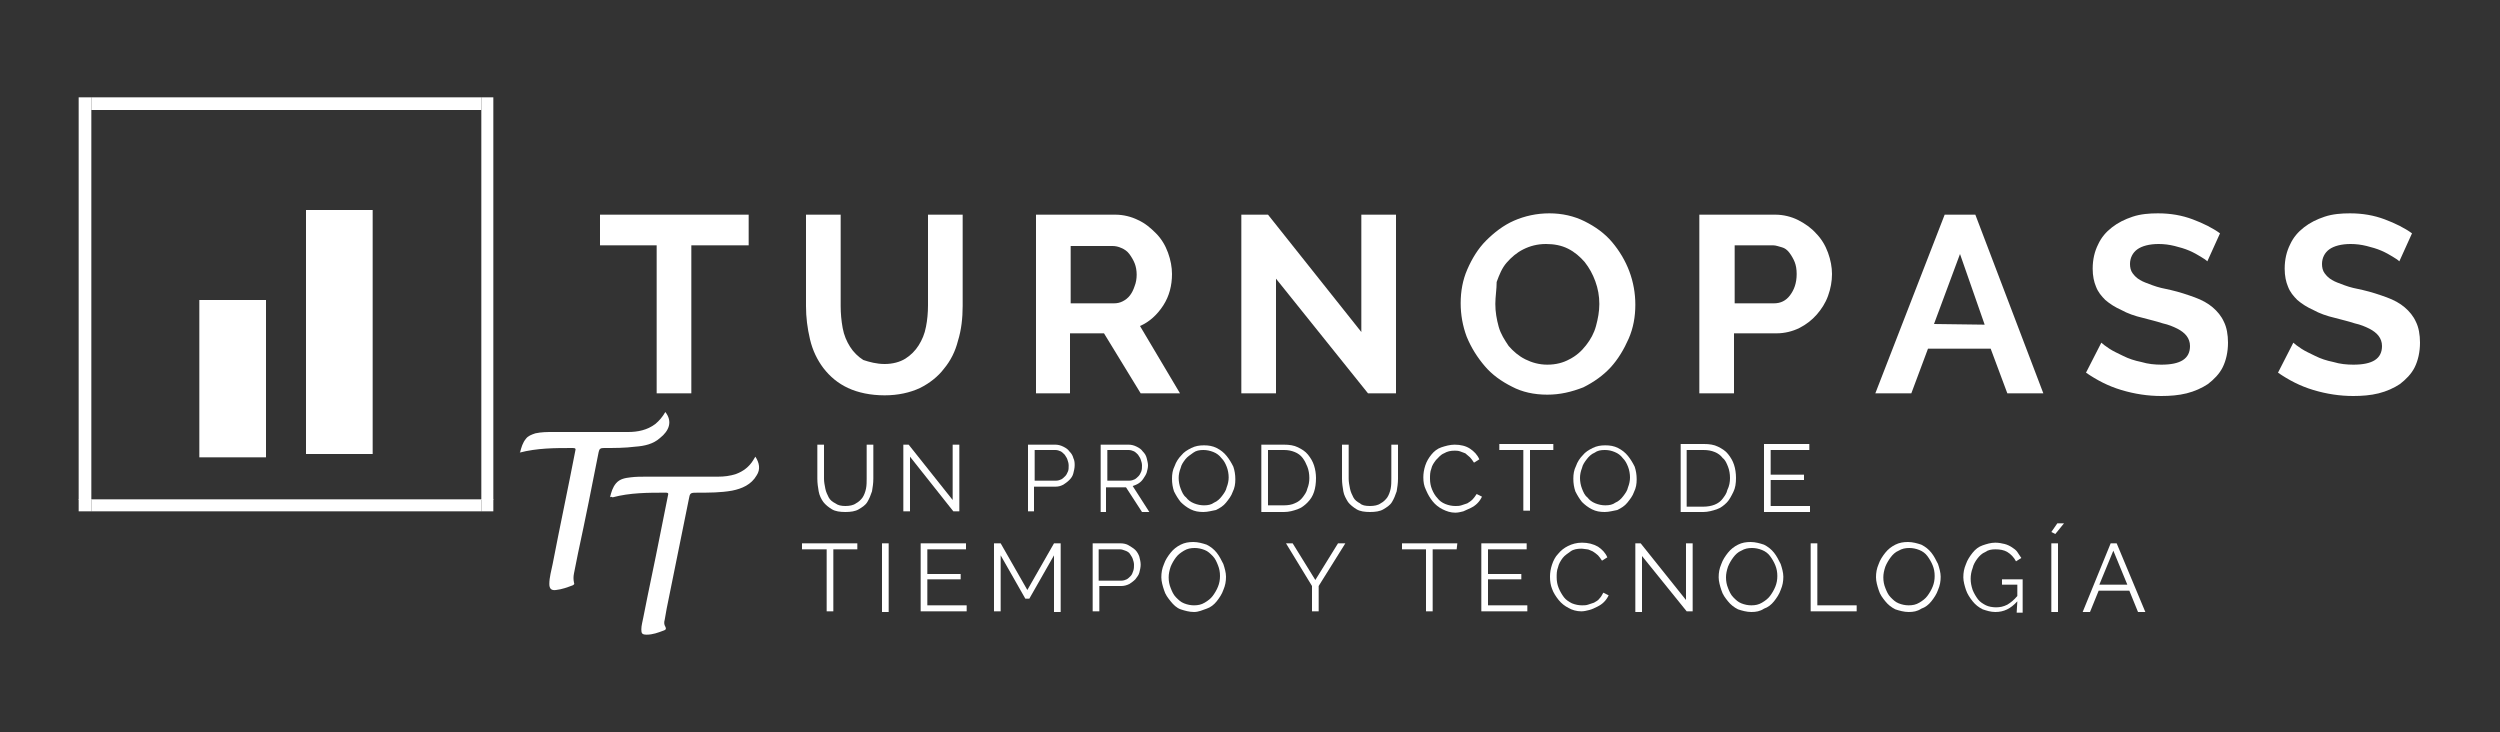 <?xml version="1.0" encoding="utf-8"?>
<!-- Generator: Adobe Illustrator 23.0.5, SVG Export Plug-In . SVG Version: 6.00 Build 0)  -->
<svg version="1.1" id="Capa_1" xmlns="http://www.w3.org/2000/svg" xmlns:xlink="http://www.w3.org/1999/xlink" x="0px" y="0px"
	 viewBox="0 0 375 109.8" style="enable-background:new 0 0 375 109.8;" xml:space="preserve">
<rect x="0" y="0" width="375" height="109.8" fill="#333333" stroke="none"/>
<style type="text/css">
	.st0{fill:#FFFFFF;}
	.st1{clip-path:url(#SVGID_2_);fill:#FFFFFF;}
	.st2{clip-path:url(#SVGID_4_);fill:#FFFFFF;}
	.st3{fill:none;}
</style>
<rect x="72.2" y="74.9" class="st0" width="1.8" height="1.8"/>
<rect x="11.8" y="16.5" class="st0" width="1.9" height="58.5"/>
<rect x="11.8" y="74.9" class="st0" width="1.9" height="1.8"/>
<rect x="72.2" y="16.5" class="st0" width="1.8" height="58.5"/>
<rect x="13.7" y="74.9" class="st0" width="58.5" height="1.8"/>
<rect x="72.2" y="14.6" class="st0" width="1.8" height="1.9"/>
<rect x="11.8" y="14.6" class="st0" width="1.9" height="1.9"/>
<rect x="13.7" y="14.6" class="st0" width="58.5" height="1.9"/>
<g>
	<g>
		<defs>
			<rect id="SVGID_1_" x="29.9" y="45" width="10" height="23.6"/>
		</defs>
		<clipPath id="SVGID_2_">
			<use xlink:href="#SVGID_1_"  style="overflow:visible;"/>
		</clipPath>
		<rect x="23.3" y="45" class="st1" width="23.6" height="23.6"/>
	</g>
</g>
<g>
	<g>
		<defs>
			<rect id="SVGID_3_" x="45.9" y="31.5" width="10" height="36.6"/>
		</defs>
		<clipPath id="SVGID_4_">
			<use xlink:href="#SVGID_3_"  style="overflow:visible;"/>
		</clipPath>
		<rect x="32.8" y="31.5" class="st2" width="36.8" height="36.8"/>
	</g>
</g>
<g>
	<g>
		<path class="st0" d="M112.3,36.8h-8.6V59h-5.2V36.8H90v-4.6h22.3V36.8z"/>
	</g>
	<g>
		<path class="st0" d="M132.7,54.6c1.2,0,2.3-0.3,3.1-0.8c0.8-0.5,1.5-1.2,2-2c0.5-0.8,0.9-1.7,1.1-2.8c0.2-1,0.3-2.1,0.3-3.2V32.2
			h5.2v13.7c0,1.8-0.2,3.6-0.7,5.2c-0.4,1.6-1.1,3-2.1,4.2c-0.9,1.2-2.2,2.2-3.6,2.9c-1.5,0.7-3.3,1.1-5.3,1.1c-2.1,0-4-0.4-5.5-1.1
			c-1.5-0.7-2.7-1.7-3.7-3c-0.9-1.2-1.6-2.6-2-4.3s-0.6-3.3-0.6-5V32.2h5.2v13.7c0,1.1,0.1,2.2,0.3,3.3s0.6,2,1.1,2.8
			c0.5,0.8,1.2,1.5,2,2C130.4,54.3,131.5,54.6,132.7,54.6z"/>
	</g>
	<g>
		<path class="st0" d="M155.4,59V32.2h11.9c1.2,0,2.4,0.3,3.4,0.8c1.1,0.5,1.9,1.2,2.7,2c0.8,0.8,1.4,1.8,1.8,2.9s0.6,2.2,0.6,3.2
			c0,1.7-0.4,3.3-1.3,4.7c-0.9,1.4-2.1,2.5-3.5,3.1L177,59h-5.9l-5.5-9h-5.1v9L155.4,59L155.4,59z M160.6,45.5h6.5
			c0.5,0,0.9-0.1,1.3-0.3c0.4-0.2,0.8-0.5,1.1-0.9c0.3-0.4,0.5-0.8,0.7-1.4c0.2-0.5,0.3-1.1,0.3-1.7c0-0.6-0.1-1.2-0.3-1.7
			c-0.2-0.5-0.5-1-0.8-1.4s-0.7-0.7-1.2-0.9c-0.4-0.2-0.9-0.3-1.3-0.3h-6.3L160.6,45.5L160.6,45.5z"/>
	</g>
	<g>
		<path class="st0" d="M191.4,41.8V59h-5.2V32.2h4l14,17.6V32.2h5.2V59h-4.2L191.4,41.8z"/>
	</g>
	<g>
		<path class="st0" d="M232.1,59.2c-2,0-3.8-0.4-5.3-1.2c-1.6-0.8-3-1.8-4.1-3.1s-2-2.7-2.7-4.4c-0.6-1.6-0.9-3.3-0.9-5
			c0-1.8,0.3-3.5,1-5.1s1.6-3.1,2.8-4.3s2.6-2.3,4.2-3c1.6-0.7,3.4-1.1,5.3-1.1c1.9,0,3.7,0.4,5.3,1.2c1.6,0.8,3,1.8,4.1,3.1
			c1.1,1.3,2,2.8,2.6,4.4c0.6,1.6,0.9,3.3,0.9,5c0,1.8-0.3,3.5-1,5.1c-0.7,1.6-1.6,3.1-2.7,4.3s-2.5,2.2-4.1,3
			C235.7,58.8,234,59.2,232.1,59.2z M224.3,45.6c0,1.2,0.2,2.3,0.5,3.4s0.9,2,1.5,2.9c0.7,0.8,1.5,1.5,2.5,2s2.1,0.8,3.3,0.8
			c1.3,0,2.4-0.3,3.3-0.8c1-0.5,1.8-1.2,2.5-2.1c0.7-0.9,1.2-1.8,1.5-2.9s0.5-2.2,0.5-3.3c0-1.2-0.2-2.3-0.6-3.4
			c-0.4-1.1-0.9-2-1.6-2.9c-0.7-0.8-1.5-1.5-2.5-2c-1-0.5-2.1-0.7-3.3-0.7c-1.3,0-2.4,0.3-3.4,0.8c-1,0.5-1.8,1.2-2.5,2
			s-1.1,1.8-1.5,2.9C224.5,43.4,224.3,44.5,224.3,45.6z"/>
	</g>
	<g>
		<path class="st0" d="M254.9,59V32.2h11.4c1.2,0,2.4,0.3,3.4,0.8c1,0.5,2,1.2,2.7,2c0.8,0.8,1.4,1.8,1.8,2.9
			c0.4,1.1,0.6,2.2,0.6,3.2c0,1.1-0.2,2.2-0.6,3.3s-1,2-1.7,2.8c-0.7,0.8-1.6,1.5-2.6,2c-1,0.5-2.2,0.8-3.4,0.8h-6.4v9L254.9,59
			L254.9,59z M260.1,45.5h6c1,0,1.8-0.4,2.4-1.2c0.6-0.8,1-1.8,1-3.2c0-0.7-0.1-1.3-0.3-1.8c-0.2-0.5-0.5-1-0.8-1.4
			c-0.3-0.4-0.7-0.7-1.1-0.8s-0.9-0.3-1.3-0.3h-5.8V45.5z"/>
	</g>
	<g>
		<path class="st0" d="M291.7,32.2h4.6L306.5,59h-5.4l-2.5-6.7h-9.4l-2.5,6.7h-5.4L291.7,32.2z M297.7,48.7L294,38.1l-3.9,10.5
			L297.7,48.7L297.7,48.7z"/>
	</g>
	<g>
		<path class="st0" d="M331.1,39.2c-0.2-0.2-0.5-0.4-1-0.7c-0.5-0.3-1-0.6-1.7-0.9s-1.4-0.5-2.2-0.7c-0.8-0.2-1.6-0.3-2.4-0.3
			c-1.4,0-2.5,0.3-3.2,0.8c-0.7,0.5-1.1,1.3-1.1,2.2c0,0.5,0.1,1,0.4,1.4c0.3,0.4,0.6,0.7,1.1,1c0.5,0.3,1.1,0.5,1.9,0.8
			s1.7,0.5,2.7,0.7c1.3,0.3,2.5,0.7,3.6,1.1s2,0.9,2.7,1.5s1.3,1.3,1.7,2.2c0.4,0.8,0.6,1.9,0.6,3.1c0,1.4-0.3,2.7-0.8,3.7
			s-1.3,1.8-2.2,2.5c-0.9,0.6-2,1.1-3.2,1.4c-1.2,0.3-2.5,0.4-3.8,0.4c-2,0-4-0.3-6-0.9c-2-0.6-3.7-1.5-5.3-2.6l2.3-4.5
			c0.2,0.2,0.6,0.5,1.2,0.9s1.3,0.7,2.1,1.1s1.7,0.7,2.7,0.9c1,0.3,2,0.4,3,0.4c2.9,0,4.3-0.9,4.3-2.8c0-0.6-0.2-1.1-0.5-1.5
			s-0.8-0.8-1.4-1.1c-0.6-0.3-1.3-0.6-2.2-0.8c-0.9-0.3-1.8-0.5-2.9-0.8c-1.3-0.3-2.4-0.7-3.3-1.2c-0.9-0.4-1.7-0.9-2.4-1.5
			c-0.6-0.6-1.1-1.2-1.4-2c-0.3-0.7-0.5-1.6-0.5-2.7c0-1.4,0.3-2.6,0.8-3.6c0.5-1.1,1.2-1.9,2.1-2.6c0.9-0.7,1.9-1.2,3.1-1.6
			c1.2-0.4,2.5-0.5,3.8-0.5c1.9,0,3.6,0.3,5.2,0.9c1.6,0.6,3,1.3,4.1,2.1L331.1,39.2z"/>
	</g>
	<g>
		<path class="st0" d="M359.9,39.2c-0.2-0.2-0.5-0.4-1-0.7c-0.5-0.3-1-0.6-1.7-0.9s-1.4-0.5-2.2-0.7c-0.8-0.2-1.6-0.3-2.4-0.3
			c-1.4,0-2.5,0.3-3.2,0.8c-0.7,0.5-1.1,1.3-1.1,2.2c0,0.5,0.1,1,0.4,1.4c0.3,0.4,0.6,0.7,1.1,1c0.5,0.3,1.1,0.5,1.9,0.8
			s1.7,0.5,2.7,0.7c1.3,0.3,2.5,0.7,3.6,1.1s2,0.9,2.7,1.5s1.3,1.3,1.7,2.2c0.4,0.8,0.6,1.9,0.6,3.1c0,1.4-0.3,2.7-0.8,3.7
			s-1.3,1.8-2.2,2.5c-0.9,0.6-2,1.1-3.2,1.4c-1.2,0.3-2.5,0.4-3.8,0.4c-2,0-4-0.3-6-0.9s-3.7-1.5-5.3-2.6l2.3-4.5
			c0.2,0.2,0.6,0.5,1.2,0.9s1.3,0.7,2.1,1.1s1.7,0.7,2.7,0.9c1,0.3,2,0.4,3,0.4c2.9,0,4.3-0.9,4.3-2.8c0-0.6-0.2-1.1-0.5-1.5
			s-0.8-0.8-1.4-1.1c-0.6-0.3-1.3-0.6-2.2-0.8c-0.9-0.3-1.8-0.5-2.9-0.8c-1.3-0.3-2.4-0.7-3.3-1.2c-0.9-0.4-1.7-0.9-2.4-1.5
			c-0.6-0.6-1.1-1.2-1.4-2c-0.3-0.7-0.5-1.6-0.5-2.7c0-1.4,0.3-2.6,0.8-3.6c0.5-1.1,1.2-1.9,2.1-2.6c0.9-0.7,1.9-1.2,3.1-1.6
			c1.2-0.4,2.5-0.5,3.8-0.5c1.9,0,3.6,0.3,5.2,0.9c1.6,0.6,3,1.3,4.1,2.1L359.9,39.2z"/>
	</g>
</g>
<g>
	<g>
		<path class="st0" d="M128.6,82.4H125v9.3h-1v-9.3h-3.7v-0.9h8.3V82.4z"/>
	</g>
	<g>
		<path class="st0" d="M132.3,91.7V81.5h1v10.3H132.3z"/>
	</g>
	<g>
		<path class="st0" d="M145,90.8v0.9h-6.9V81.5h6.8v0.9h-5.8v3.7h5v0.8h-5v3.9L145,90.8L145,90.8z"/>
	</g>
	<g>
		<path class="st0" d="M158.1,91.7v-8.4l-3.7,6.5h-0.6l-3.7-6.5v8.4h-1V81.5h1l4,7l4-7h1v10.3H158.1z"/>
	</g>
	<g>
		<path class="st0" d="M163.9,91.7V81.5h4.2c0.4,0,0.9,0.1,1.2,0.3s0.7,0.4,1,0.7c0.3,0.3,0.5,0.7,0.6,1c0.1,0.4,0.2,0.8,0.2,1.2
			c0,0.4-0.1,0.8-0.2,1.2c-0.1,0.4-0.4,0.7-0.6,1c-0.3,0.3-0.6,0.5-0.9,0.7c-0.4,0.2-0.8,0.3-1.2,0.3h-3.3v3.8L163.9,91.7
			L163.9,91.7z M164.9,87.1h3.3c0.3,0,0.6-0.1,0.8-0.2c0.2-0.1,0.4-0.3,0.6-0.5c0.2-0.2,0.3-0.5,0.4-0.8s0.1-0.6,0.1-0.9
			c0-0.3-0.1-0.6-0.2-0.9s-0.3-0.5-0.4-0.7s-0.4-0.4-0.7-0.5s-0.5-0.2-0.8-0.2h-3.2V87.1z"/>
	</g>
	<g>
		<path class="st0" d="M179.1,91.8c-0.7,0-1.4-0.2-2-0.4s-1.1-0.7-1.5-1.2s-0.8-1-1-1.7c-0.2-0.6-0.4-1.3-0.4-1.9
			c0-0.7,0.1-1.3,0.4-2c0.2-0.6,0.6-1.2,1-1.7c0.4-0.5,0.9-0.9,1.5-1.2c0.6-0.3,1.2-0.4,1.9-0.4c0.7,0,1.4,0.2,2,0.4
			c0.6,0.3,1.1,0.7,1.5,1.2c0.4,0.5,0.7,1.1,1,1.7c0.2,0.6,0.4,1.3,0.4,1.9c0,0.7-0.1,1.3-0.4,2c-0.2,0.6-0.6,1.2-1,1.7
			c-0.4,0.5-0.9,0.9-1.5,1.1S179.8,91.8,179.1,91.8z M175.3,86.6c0,0.6,0.1,1.1,0.3,1.6c0.2,0.5,0.4,1,0.8,1.4s0.7,0.7,1.2,0.9
			c0.5,0.2,1,0.3,1.5,0.3c0.6,0,1.1-0.1,1.6-0.4s0.9-0.6,1.2-1s0.6-0.9,0.8-1.4s0.3-1,0.3-1.6c0-0.6-0.1-1.1-0.3-1.6
			c-0.2-0.5-0.4-1-0.8-1.4s-0.7-0.7-1.2-0.9c-0.5-0.2-1-0.3-1.5-0.3c-0.6,0-1.1,0.1-1.6,0.4s-0.9,0.6-1.2,1s-0.6,0.9-0.8,1.4
			C175.4,85.6,175.3,86.1,175.3,86.6z"/>
	</g>
	<g>
		<path class="st0" d="M193.9,81.5l3.4,5.5l3.4-5.5h1.1l-4,6.4v3.8h-1v-3.8l-3.9-6.4C192.8,81.5,193.9,81.5,193.9,81.5z"/>
	</g>
	<g>
		<path class="st0" d="M218.5,82.4h-3.6v9.3h-1v-9.3h-3.6v-0.9h8.3L218.5,82.4L218.5,82.4z"/>
	</g>
	<g>
		<path class="st0" d="M229.1,90.8v0.9h-6.9V81.5h6.8v0.9h-5.8v3.7h5v0.8h-5v3.9L229.1,90.8L229.1,90.8z"/>
	</g>
	<g>
		<path class="st0" d="M232.5,86.5c0-0.6,0.1-1.2,0.3-1.8c0.2-0.6,0.5-1.2,0.9-1.6c0.4-0.5,0.9-0.9,1.5-1.2s1.3-0.5,2.1-0.5
			c0.9,0,1.7,0.2,2.4,0.6c0.6,0.4,1.1,0.9,1.4,1.6l-0.8,0.5c-0.2-0.3-0.4-0.6-0.6-0.8c-0.2-0.2-0.5-0.4-0.8-0.6
			c-0.3-0.1-0.6-0.3-0.8-0.3s-0.6-0.1-0.9-0.1c-0.6,0-1.2,0.1-1.6,0.4s-0.9,0.6-1.2,1s-0.6,0.9-0.7,1.4c-0.2,0.5-0.2,1-0.2,1.5
			c0,0.6,0.1,1.1,0.3,1.6s0.5,1,0.8,1.4c0.3,0.4,0.8,0.7,1.2,0.9c0.5,0.2,1,0.3,1.5,0.3c0.3,0,0.6,0,0.9-0.1s0.6-0.2,0.9-0.3
			c0.3-0.2,0.6-0.3,0.8-0.6c0.2-0.2,0.4-0.5,0.6-0.9l0.8,0.4c-0.2,0.4-0.4,0.7-0.7,1c-0.3,0.3-0.6,0.5-1,0.7s-0.8,0.4-1.2,0.5
			c-0.4,0.1-0.8,0.2-1.2,0.2c-0.7,0-1.4-0.2-1.9-0.5c-0.6-0.3-1.1-0.7-1.5-1.2c-0.4-0.5-0.8-1.1-1-1.7
			C232.6,87.8,232.5,87.2,232.5,86.5z"/>
	</g>
	<g>
		<path class="st0" d="M246.3,83.4v8.4h-1V81.5h0.8l6.8,8.5v-8.5h1v10.2H253L246.3,83.4z"/>
	</g>
	<g>
		<path class="st0" d="M262.7,91.8c-0.7,0-1.4-0.2-2-0.4c-0.6-0.3-1.1-0.7-1.5-1.2c-0.4-0.5-0.8-1-1-1.7c-0.2-0.6-0.4-1.3-0.4-1.9
			c0-0.7,0.1-1.3,0.4-2c0.2-0.6,0.6-1.2,1-1.7c0.4-0.5,0.9-0.9,1.5-1.2c0.6-0.3,1.2-0.4,1.9-0.4c0.7,0,1.4,0.2,2,0.4
			c0.6,0.3,1.1,0.7,1.5,1.2c0.4,0.5,0.7,1.1,1,1.7c0.2,0.6,0.4,1.3,0.4,1.9c0,0.7-0.1,1.3-0.4,2c-0.2,0.6-0.6,1.2-1,1.7
			c-0.4,0.5-0.9,0.9-1.5,1.1C264,91.7,263.4,91.8,262.7,91.8z M258.9,86.6c0,0.6,0.1,1.1,0.3,1.6s0.4,1,0.8,1.4s0.7,0.7,1.2,0.9
			c0.5,0.2,1,0.3,1.5,0.3c0.6,0,1.1-0.1,1.6-0.4s0.9-0.6,1.2-1c0.3-0.4,0.6-0.9,0.8-1.4c0.2-0.5,0.3-1,0.3-1.6
			c0-0.6-0.1-1.1-0.3-1.6c-0.2-0.5-0.5-1-0.8-1.4s-0.7-0.7-1.2-0.9c-0.5-0.2-1-0.3-1.5-0.3c-0.6,0-1.1,0.1-1.6,0.4
			c-0.5,0.2-0.9,0.6-1.2,1c-0.3,0.4-0.6,0.9-0.8,1.4C259,85.6,258.9,86.1,258.9,86.6z"/>
	</g>
	<g>
		<path class="st0" d="M271.6,91.7V81.5h1v9.3h5.9v0.9L271.6,91.7L271.6,91.7z"/>
	</g>
	<g>
		<path class="st0" d="M286.3,91.8c-0.7,0-1.4-0.2-2-0.4c-0.6-0.3-1.1-0.7-1.5-1.2c-0.4-0.5-0.8-1-1-1.7c-0.2-0.6-0.4-1.3-0.4-1.9
			c0-0.7,0.1-1.3,0.4-2c0.2-0.6,0.6-1.2,1-1.7c0.4-0.5,0.9-0.9,1.5-1.2c0.6-0.3,1.2-0.4,1.9-0.4c0.7,0,1.4,0.2,2,0.4
			c0.6,0.3,1.1,0.7,1.5,1.2c0.4,0.5,0.7,1.1,1,1.7c0.2,0.6,0.4,1.3,0.4,1.9c0,0.7-0.1,1.3-0.4,2c-0.2,0.6-0.6,1.2-1,1.7
			c-0.4,0.5-0.9,0.9-1.5,1.1C287.6,91.7,287,91.8,286.3,91.8z M282.5,86.6c0,0.6,0.1,1.1,0.3,1.6s0.4,1,0.8,1.4s0.7,0.7,1.2,0.9
			c0.5,0.2,1,0.3,1.5,0.3c0.6,0,1.1-0.1,1.6-0.4s0.9-0.6,1.2-1c0.3-0.4,0.6-0.9,0.8-1.4c0.2-0.5,0.3-1,0.3-1.6
			c0-0.6-0.1-1.1-0.3-1.6c-0.2-0.5-0.5-1-0.8-1.4s-0.7-0.7-1.2-0.9c-0.5-0.2-1-0.3-1.5-0.3c-0.6,0-1.1,0.1-1.6,0.4
			c-0.5,0.2-0.9,0.6-1.2,1c-0.3,0.4-0.6,0.9-0.8,1.4C282.6,85.6,282.5,86.1,282.5,86.6z"/>
	</g>
	<g>
		<path class="st0" d="M302.6,90.2c-1,1.1-2,1.6-3.3,1.6c-0.7,0-1.3-0.2-1.9-0.4c-0.6-0.3-1.1-0.7-1.5-1.2s-0.8-1.1-1-1.7
			c-0.2-0.6-0.4-1.3-0.4-1.9c0-0.7,0.1-1.3,0.4-2c0.2-0.6,0.6-1.2,1-1.7c0.4-0.5,0.9-0.9,1.5-1.1s1.2-0.4,1.9-0.4
			c0.5,0,1,0.1,1.4,0.2c0.4,0.1,0.8,0.3,1.1,0.5s0.6,0.4,0.8,0.7c0.2,0.3,0.4,0.6,0.6,0.9l-0.8,0.5c-0.3-0.6-0.8-1.1-1.3-1.4
			s-1.1-0.4-1.8-0.4c-0.6,0-1.1,0.1-1.5,0.4c-0.5,0.2-0.9,0.6-1.2,1s-0.6,0.9-0.7,1.4c-0.2,0.5-0.3,1.1-0.3,1.6
			c0,0.6,0.1,1.1,0.3,1.7c0.2,0.5,0.5,1,0.8,1.4s0.8,0.7,1.2,0.9s1,0.3,1.5,0.3c0.6,0,1.1-0.1,1.7-0.4c0.5-0.3,1-0.7,1.5-1.3v-1.7
			h-2.3v-0.8h3.1v5h-0.9L302.6,90.2L302.6,90.2z"/>
	</g>
	<g>
		<path class="st0" d="M308.3,80.1l-0.6-0.3l0.9-1.3h1L308.3,80.1z M307.7,91.7V81.5h1v10.3H307.7z"/>
	</g>
	<g>
		<path class="st0" d="M316.6,81.5h0.9l4.3,10.3h-1.1l-1.3-3.2h-4.6l-1.3,3.2h-1.1L316.6,81.5z M319.1,87.7l-2.1-5.1l-2.1,5.1
			L319.1,87.7L319.1,87.7z"/>
	</g>
</g>
<g>
	<path class="st0" d="M78,67.9c0.2-0.8,0.4-1.5,0.9-2.1c0.3-0.4,0.8-0.6,1.4-0.8c0.9-0.2,1.8-0.2,2.6-0.2c3.8,0,7.6,0,11.3,0
		c1.5,0,2.9-0.3,4.1-1.2c0.6-0.5,1.1-1.1,1.5-1.8c1.1,1.4,0.6,2.8-0.8,3.9c-1,0.9-2.3,1.2-3.7,1.3c-1.6,0.2-3.1,0.2-4.7,0.2
		c-0.5,0-0.7,0.1-0.8,0.6c-1,5.1-2,10.1-3.1,15.2c-0.2,1-0.4,2-0.6,3c-0.1,0.5-0.1,0.9,0,1.4c0.1,0.2,0,0.3-0.2,0.4
		c-0.8,0.3-1.6,0.6-2.5,0.7c-0.7,0.1-1-0.2-1-0.9c0-1,0.3-2,0.5-3c1.1-5.7,2.3-11.3,3.4-17c0.1-0.3,0-0.4-0.4-0.4
		c-2.7,0-5.3,0-8,0.7C78.2,67.9,78.1,67.9,78,67.9"/>
	<path class="st0" d="M91.5,74.6c0.2-0.8,0.4-1.5,0.9-2.1c0.6-0.7,1.4-0.8,2.2-0.9c0.8-0.1,1.6-0.1,2.4-0.1c3.6,0,7.1,0,10.7,0
		c0.9,0,1.8-0.1,2.7-0.4c1.1-0.4,2-1.1,2.6-2.1c0.1-0.2,0.2-0.3,0.3-0.5c0.6,0.9,0.8,1.9,0.2,2.8c-0.8,1.4-2.2,2-3.7,2.3
		c-1.7,0.3-3.4,0.3-5.1,0.3c-1.2,0-1.2,0-1.4,1.1c-1.1,5.4-2.2,10.9-3.3,16.3c-0.1,0.6-0.2,1.2-0.3,1.7c-0.1,0.3-0.1,0.7,0.1,1
		c0.2,0.4,0,0.5-0.3,0.6c-0.8,0.3-1.6,0.6-2.5,0.6c-0.7,0-0.8-0.2-0.8-0.8c0-0.6,0.2-1.2,0.3-1.8c0.8-4.1,1.7-8.2,2.5-12.3
		c0.4-2,0.8-4,1.2-6c0.1-0.3,0-0.4-0.3-0.4c-2.7,0-5.4,0-8,0.7C91.7,74.5,91.6,74.5,91.5,74.6"/>
</g>
<rect class="st3" width="375" height="109.8"/>
<rect class="st3" width="375" height="109.8"/>
<g>
	<g>
		<path class="st0" d="M252.1,76.8V66.6h3.5c0.8,0,1.5,0.1,2.1,0.4c0.6,0.3,1.1,0.6,1.5,1.1c0.4,0.5,0.7,1,0.9,1.6
			c0.2,0.6,0.3,1.3,0.3,2c0,0.8-0.1,1.5-0.4,2.1s-0.6,1.2-1,1.6c-0.4,0.4-0.9,0.8-1.5,1s-1.3,0.4-2,0.4
			C255.6,76.8,252.1,76.8,252.1,76.8z M259.5,71.7c0-0.6-0.1-1.2-0.3-1.7c-0.2-0.5-0.4-1-0.8-1.3c-0.3-0.4-0.7-0.7-1.2-0.9
			c-0.5-0.2-1-0.3-1.7-0.3h-2.5v8.5h2.5c0.6,0,1.2-0.1,1.7-0.3c0.5-0.2,0.9-0.5,1.2-0.9c0.3-0.4,0.6-0.8,0.7-1.3
			C259.4,72.9,259.5,72.3,259.5,71.7z"/>
	</g>
	<g>
		<path class="st0" d="M271.5,75.9v0.9h-6.9V66.6h6.8v0.9h-5.8v3.7h5V72h-5v3.9H271.5z"/>
	</g>
	<g>
		<path class="st0" d="M126.8,75.9c0.6,0,1.2-0.1,1.6-0.4c0.4-0.2,0.8-0.6,1-0.9s0.4-0.8,0.5-1.3c0.1-0.5,0.1-1,0.1-1.5v-5.1h1v5.1
			c0,0.7-0.1,1.3-0.2,1.9c-0.2,0.6-0.4,1.1-0.7,1.6c-0.3,0.5-0.8,0.8-1.3,1.1c-0.5,0.3-1.2,0.4-2,0.4c-0.8,0-1.5-0.1-2-0.4
			c-0.5-0.3-1-0.7-1.3-1.1s-0.6-1-0.7-1.6c-0.1-0.6-0.2-1.2-0.2-1.9v-5.1h1v5.1c0,0.5,0.1,1,0.2,1.5c0.1,0.5,0.3,0.9,0.5,1.3
			c0.2,0.4,0.6,0.7,1,0.9C125.7,75.8,126.2,75.9,126.8,75.9z"/>
	</g>
	<g>
		<path class="st0" d="M136.5,68.5v8.2h-1v-10h0.8l6.6,8.3v-8.3h1v10H143L136.5,68.5z"/>
	</g>
	<g>
		<path class="st0" d="M154.2,76.7v-10h4.1c0.4,0,0.8,0.1,1.2,0.3c0.4,0.2,0.7,0.4,0.9,0.7c0.3,0.3,0.5,0.6,0.6,1
			c0.2,0.4,0.2,0.8,0.2,1.1c0,0.4-0.1,0.8-0.2,1.2c-0.1,0.4-0.3,0.7-0.6,1c-0.3,0.3-0.6,0.5-0.9,0.7c-0.4,0.2-0.7,0.3-1.2,0.3h-3.2
			v3.7H154.2z M155.2,72.1h3.2c0.3,0,0.6-0.1,0.8-0.2c0.2-0.1,0.4-0.3,0.6-0.5c0.2-0.2,0.3-0.5,0.4-0.7s0.1-0.6,0.1-0.9
			c0-0.3-0.1-0.6-0.2-0.9s-0.3-0.5-0.4-0.7c-0.2-0.2-0.4-0.4-0.6-0.5c-0.2-0.1-0.5-0.2-0.8-0.2h-3.1V72.1z"/>
	</g>
	<g>
		<path class="st0" d="M165.1,76.7v-10h4.2c0.4,0,0.8,0.1,1.2,0.3c0.4,0.2,0.7,0.4,0.9,0.7c0.3,0.3,0.5,0.6,0.6,1
			c0.1,0.4,0.2,0.8,0.2,1.1c0,0.4-0.1,0.7-0.2,1.1c-0.1,0.3-0.3,0.6-0.5,0.9c-0.2,0.3-0.4,0.5-0.7,0.7c-0.3,0.2-0.6,0.3-0.9,0.4
			l2.5,3.9h-1.1l-2.4-3.7h-3v3.7H165.1z M166.1,72.1h3.3c0.3,0,0.6-0.1,0.8-0.2c0.2-0.1,0.4-0.3,0.6-0.5c0.2-0.2,0.3-0.5,0.4-0.7
			c0.1-0.3,0.1-0.6,0.1-0.9c0-0.3-0.1-0.6-0.2-0.9c-0.1-0.3-0.3-0.5-0.4-0.7c-0.2-0.2-0.4-0.4-0.6-0.5c-0.2-0.1-0.5-0.2-0.8-0.2
			h-3.2V72.1z"/>
	</g>
	<g>
		<path class="st0" d="M180.5,76.8c-0.7,0-1.3-0.1-1.9-0.4c-0.6-0.3-1.1-0.7-1.5-1.1c-0.4-0.5-0.7-1-1-1.6c-0.2-0.6-0.3-1.2-0.3-1.9
			c0-0.7,0.1-1.3,0.4-1.9c0.2-0.6,0.6-1.2,1-1.6c0.4-0.5,0.9-0.8,1.5-1.1c0.6-0.3,1.2-0.4,1.9-0.4c0.7,0,1.3,0.1,1.9,0.4
			c0.6,0.3,1.1,0.7,1.5,1.2c0.4,0.5,0.7,1,1,1.6c0.2,0.6,0.3,1.2,0.3,1.9c0,0.7-0.1,1.3-0.4,1.9c-0.2,0.6-0.6,1.1-1,1.6
			c-0.4,0.5-0.9,0.8-1.5,1.1C181.8,76.6,181.2,76.8,180.5,76.8z M176.8,71.7c0,0.5,0.1,1.1,0.3,1.6c0.2,0.5,0.4,1,0.8,1.3
			c0.3,0.4,0.7,0.7,1.2,0.9c0.5,0.2,1,0.3,1.5,0.3c0.6,0,1.1-0.1,1.5-0.4c0.5-0.2,0.9-0.6,1.2-1c0.3-0.4,0.6-0.8,0.7-1.3
			c0.2-0.5,0.3-1,0.3-1.5c0-0.5-0.1-1.1-0.3-1.6c-0.2-0.5-0.4-0.9-0.8-1.3c-0.3-0.4-0.7-0.7-1.2-0.9c-0.5-0.2-1-0.3-1.5-0.3
			c-0.6,0-1.1,0.1-1.5,0.4s-0.9,0.6-1.2,1c-0.3,0.4-0.6,0.8-0.7,1.3C176.9,70.7,176.8,71.2,176.8,71.7z"/>
	</g>
	<g>
		<path class="st0" d="M189.2,76.7v-10h3.4c0.8,0,1.5,0.1,2.1,0.4s1.1,0.6,1.5,1.1c0.4,0.5,0.7,1,0.9,1.6c0.2,0.6,0.3,1.3,0.3,1.9
			c0,0.8-0.1,1.5-0.3,2.1c-0.2,0.6-0.5,1.1-1,1.6c-0.4,0.4-0.9,0.8-1.5,1c-0.6,0.2-1.2,0.4-2,0.4H189.2z M196.4,71.7
			c0-0.6-0.1-1.2-0.3-1.7c-0.2-0.5-0.4-0.9-0.7-1.3c-0.3-0.4-0.7-0.7-1.2-0.9c-0.5-0.2-1-0.3-1.6-0.3h-2.4v8.3h2.4
			c0.6,0,1.2-0.1,1.6-0.3c0.5-0.2,0.9-0.5,1.2-0.9c0.3-0.4,0.6-0.8,0.7-1.3C196.3,72.8,196.4,72.3,196.4,71.7z"/>
	</g>
	<g>
		<path class="st0" d="M205.5,75.9c0.6,0,1.2-0.1,1.6-0.4c0.4-0.2,0.8-0.6,1-0.9s0.4-0.8,0.5-1.3c0.1-0.5,0.1-1,0.1-1.5v-5.1h1v5.1
			c0,0.7-0.1,1.3-0.2,1.9c-0.2,0.6-0.4,1.1-0.7,1.6c-0.3,0.5-0.8,0.8-1.3,1.1c-0.5,0.3-1.2,0.4-2,0.4c-0.8,0-1.5-0.1-2-0.4
			c-0.5-0.3-1-0.7-1.3-1.1c-0.3-0.5-0.6-1-0.7-1.6c-0.1-0.6-0.2-1.2-0.2-1.9v-5.1h1v5.1c0,0.5,0.1,1,0.2,1.5
			c0.1,0.5,0.3,0.9,0.5,1.3c0.2,0.4,0.6,0.7,1,0.9C204.3,75.8,204.8,75.9,205.5,75.9z"/>
	</g>
	<g>
		<path class="st0" d="M213.5,71.6c0-0.6,0.1-1.2,0.3-1.8s0.5-1.1,0.9-1.6c0.4-0.5,0.9-0.9,1.5-1.1s1.3-0.4,2-0.4
			c0.9,0,1.7,0.2,2.3,0.6c0.6,0.4,1.1,0.9,1.4,1.6l-0.8,0.5c-0.2-0.3-0.4-0.6-0.6-0.8c-0.2-0.2-0.5-0.4-0.7-0.6
			c-0.3-0.1-0.5-0.2-0.8-0.3c-0.3-0.1-0.6-0.1-0.8-0.1c-0.6,0-1.1,0.1-1.6,0.4c-0.5,0.2-0.8,0.6-1.2,1c-0.3,0.4-0.6,0.8-0.7,1.3
			c-0.2,0.5-0.2,1-0.2,1.5c0,0.6,0.1,1.1,0.3,1.6c0.2,0.5,0.5,1,0.8,1.3c0.3,0.4,0.7,0.7,1.2,0.9c0.5,0.2,1,0.3,1.5,0.3
			c0.3,0,0.6,0,0.9-0.1s0.6-0.2,0.9-0.3c0.3-0.2,0.5-0.3,0.8-0.6c0.2-0.2,0.4-0.5,0.6-0.8l0.8,0.4c-0.2,0.4-0.4,0.7-0.7,1
			c-0.3,0.3-0.6,0.5-1,0.7c-0.4,0.2-0.7,0.3-1.1,0.5c-0.4,0.1-0.8,0.2-1.2,0.2c-0.7,0-1.3-0.2-1.9-0.5c-0.6-0.3-1.1-0.7-1.5-1.2
			c-0.4-0.5-0.7-1-1-1.7C213.6,72.9,213.5,72.3,213.5,71.6z"/>
	</g>
	<g>
		<path class="st0" d="M233.1,67.5h-3.6v9.1h-1v-9.1h-3.6v-0.9h8.1V67.5z"/>
	</g>
	<g>
		<path class="st0" d="M240.7,76.8c-0.7,0-1.3-0.1-1.9-0.4c-0.6-0.3-1.1-0.7-1.5-1.1c-0.4-0.5-0.7-1-1-1.6c-0.2-0.6-0.3-1.2-0.3-1.9
			c0-0.7,0.1-1.3,0.4-1.9c0.2-0.6,0.6-1.2,1-1.6c0.4-0.5,0.9-0.8,1.5-1.1c0.6-0.3,1.2-0.4,1.9-0.4c0.7,0,1.3,0.1,1.9,0.4
			c0.6,0.3,1.1,0.7,1.5,1.2c0.4,0.5,0.7,1,1,1.6c0.2,0.6,0.3,1.2,0.3,1.9c0,0.7-0.1,1.3-0.4,1.9c-0.2,0.6-0.6,1.1-1,1.6
			c-0.4,0.5-0.9,0.8-1.5,1.1C242,76.6,241.4,76.8,240.7,76.8z M237,71.7c0,0.5,0.1,1.1,0.3,1.6c0.2,0.5,0.4,1,0.8,1.3
			c0.3,0.4,0.7,0.7,1.2,0.9s1,0.3,1.5,0.3c0.6,0,1.1-0.1,1.5-0.4c0.5-0.2,0.9-0.6,1.2-1c0.3-0.4,0.6-0.8,0.7-1.3
			c0.2-0.5,0.3-1,0.3-1.5c0-0.5-0.1-1.1-0.3-1.6c-0.2-0.5-0.4-0.9-0.8-1.3c-0.3-0.4-0.7-0.7-1.2-0.9s-0.9-0.3-1.5-0.3
			c-0.6,0-1.1,0.1-1.5,0.4c-0.5,0.2-0.9,0.6-1.2,1c-0.3,0.4-0.6,0.8-0.7,1.3C237.1,70.7,237,71.2,237,71.7z"/>
	</g>
</g>
</svg>
